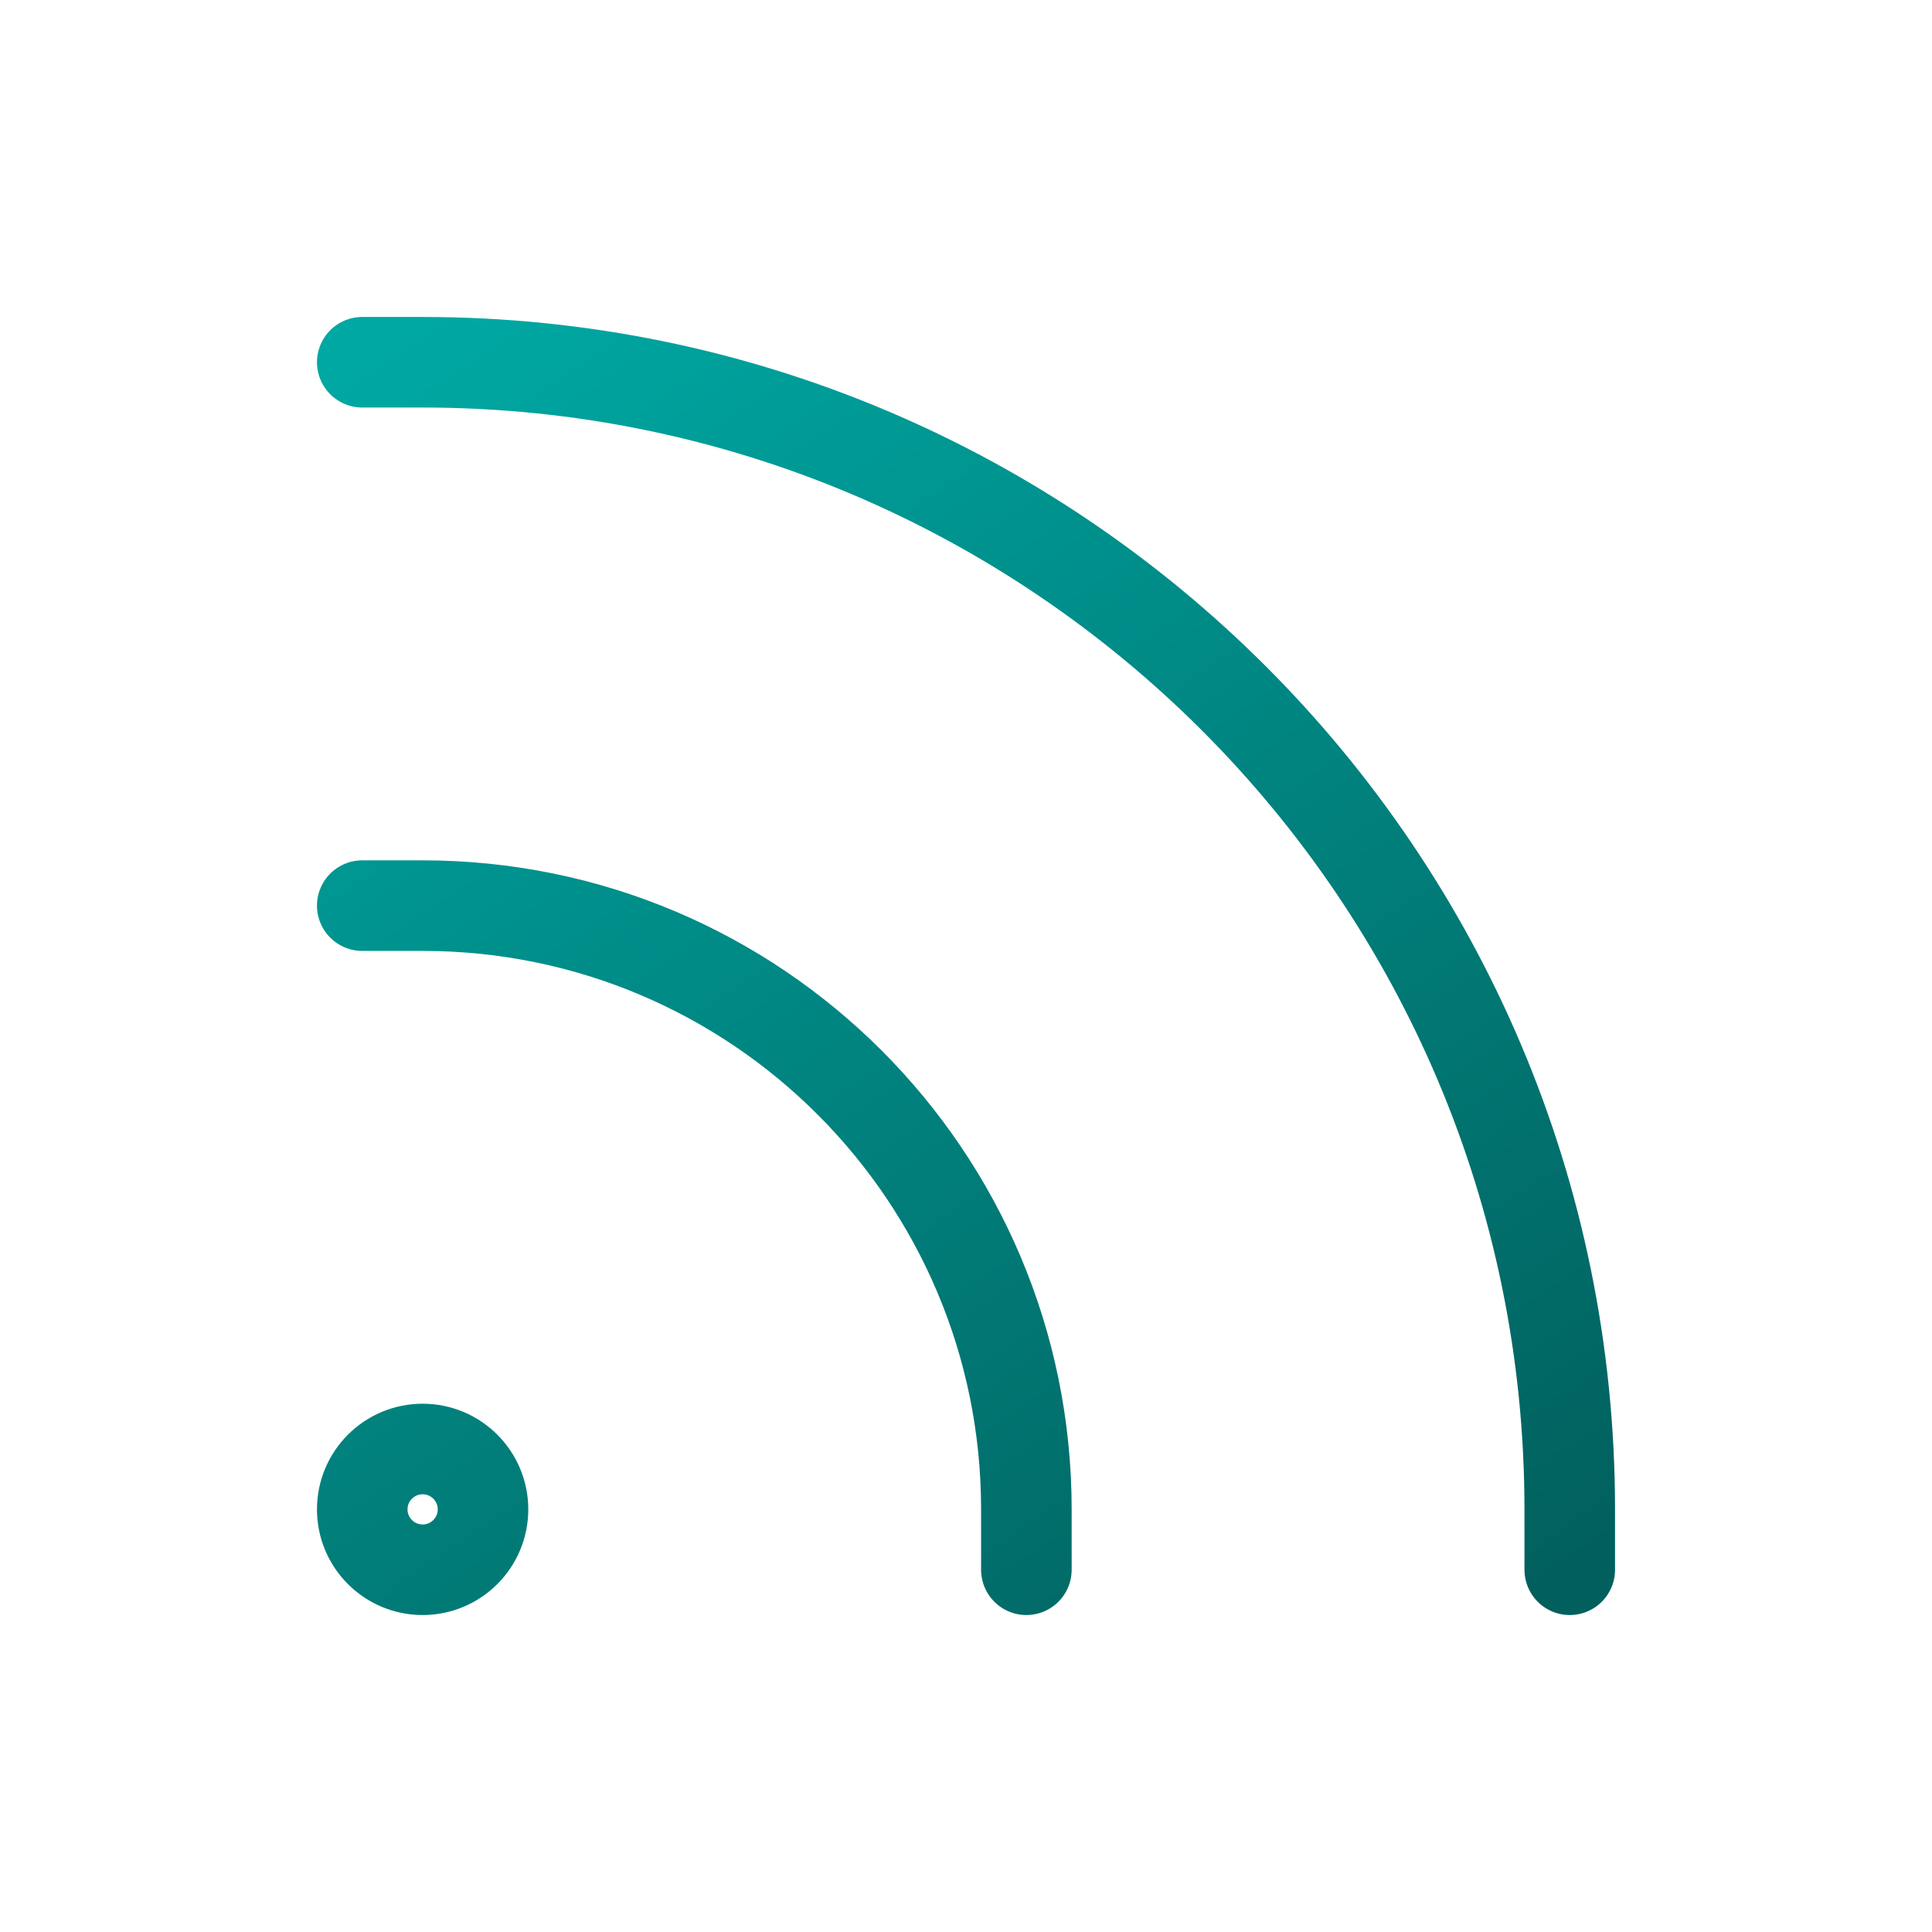 <?xml version="1.0" encoding="UTF-8"?> <svg xmlns="http://www.w3.org/2000/svg" width="32" height="32" viewBox="0 0 32 32" fill="none"><path d="M17 26V25C17 19.477 12.523 15 7 15H6M6 6H7C17.493 6 26 14.507 26 25V26M8 25C8 25.552 7.552 26 7 26C6.448 26 6 25.552 6 25C6 24.448 6.448 24 7 24C7.552 24 8 24.448 8 25Z" stroke="url(#paint0_linear_3054_12998)" stroke-width="1.5" stroke-linecap="round" stroke-linejoin="round"></path><defs><linearGradient id="paint0_linear_3054_12998" x1="6" y1="6" x2="21.544" y2="29.01" gradientUnits="userSpaceOnUse"><stop stop-color="#00A8A3"></stop><stop offset="1" stop-color="#01605D"></stop></linearGradient></defs></svg> 